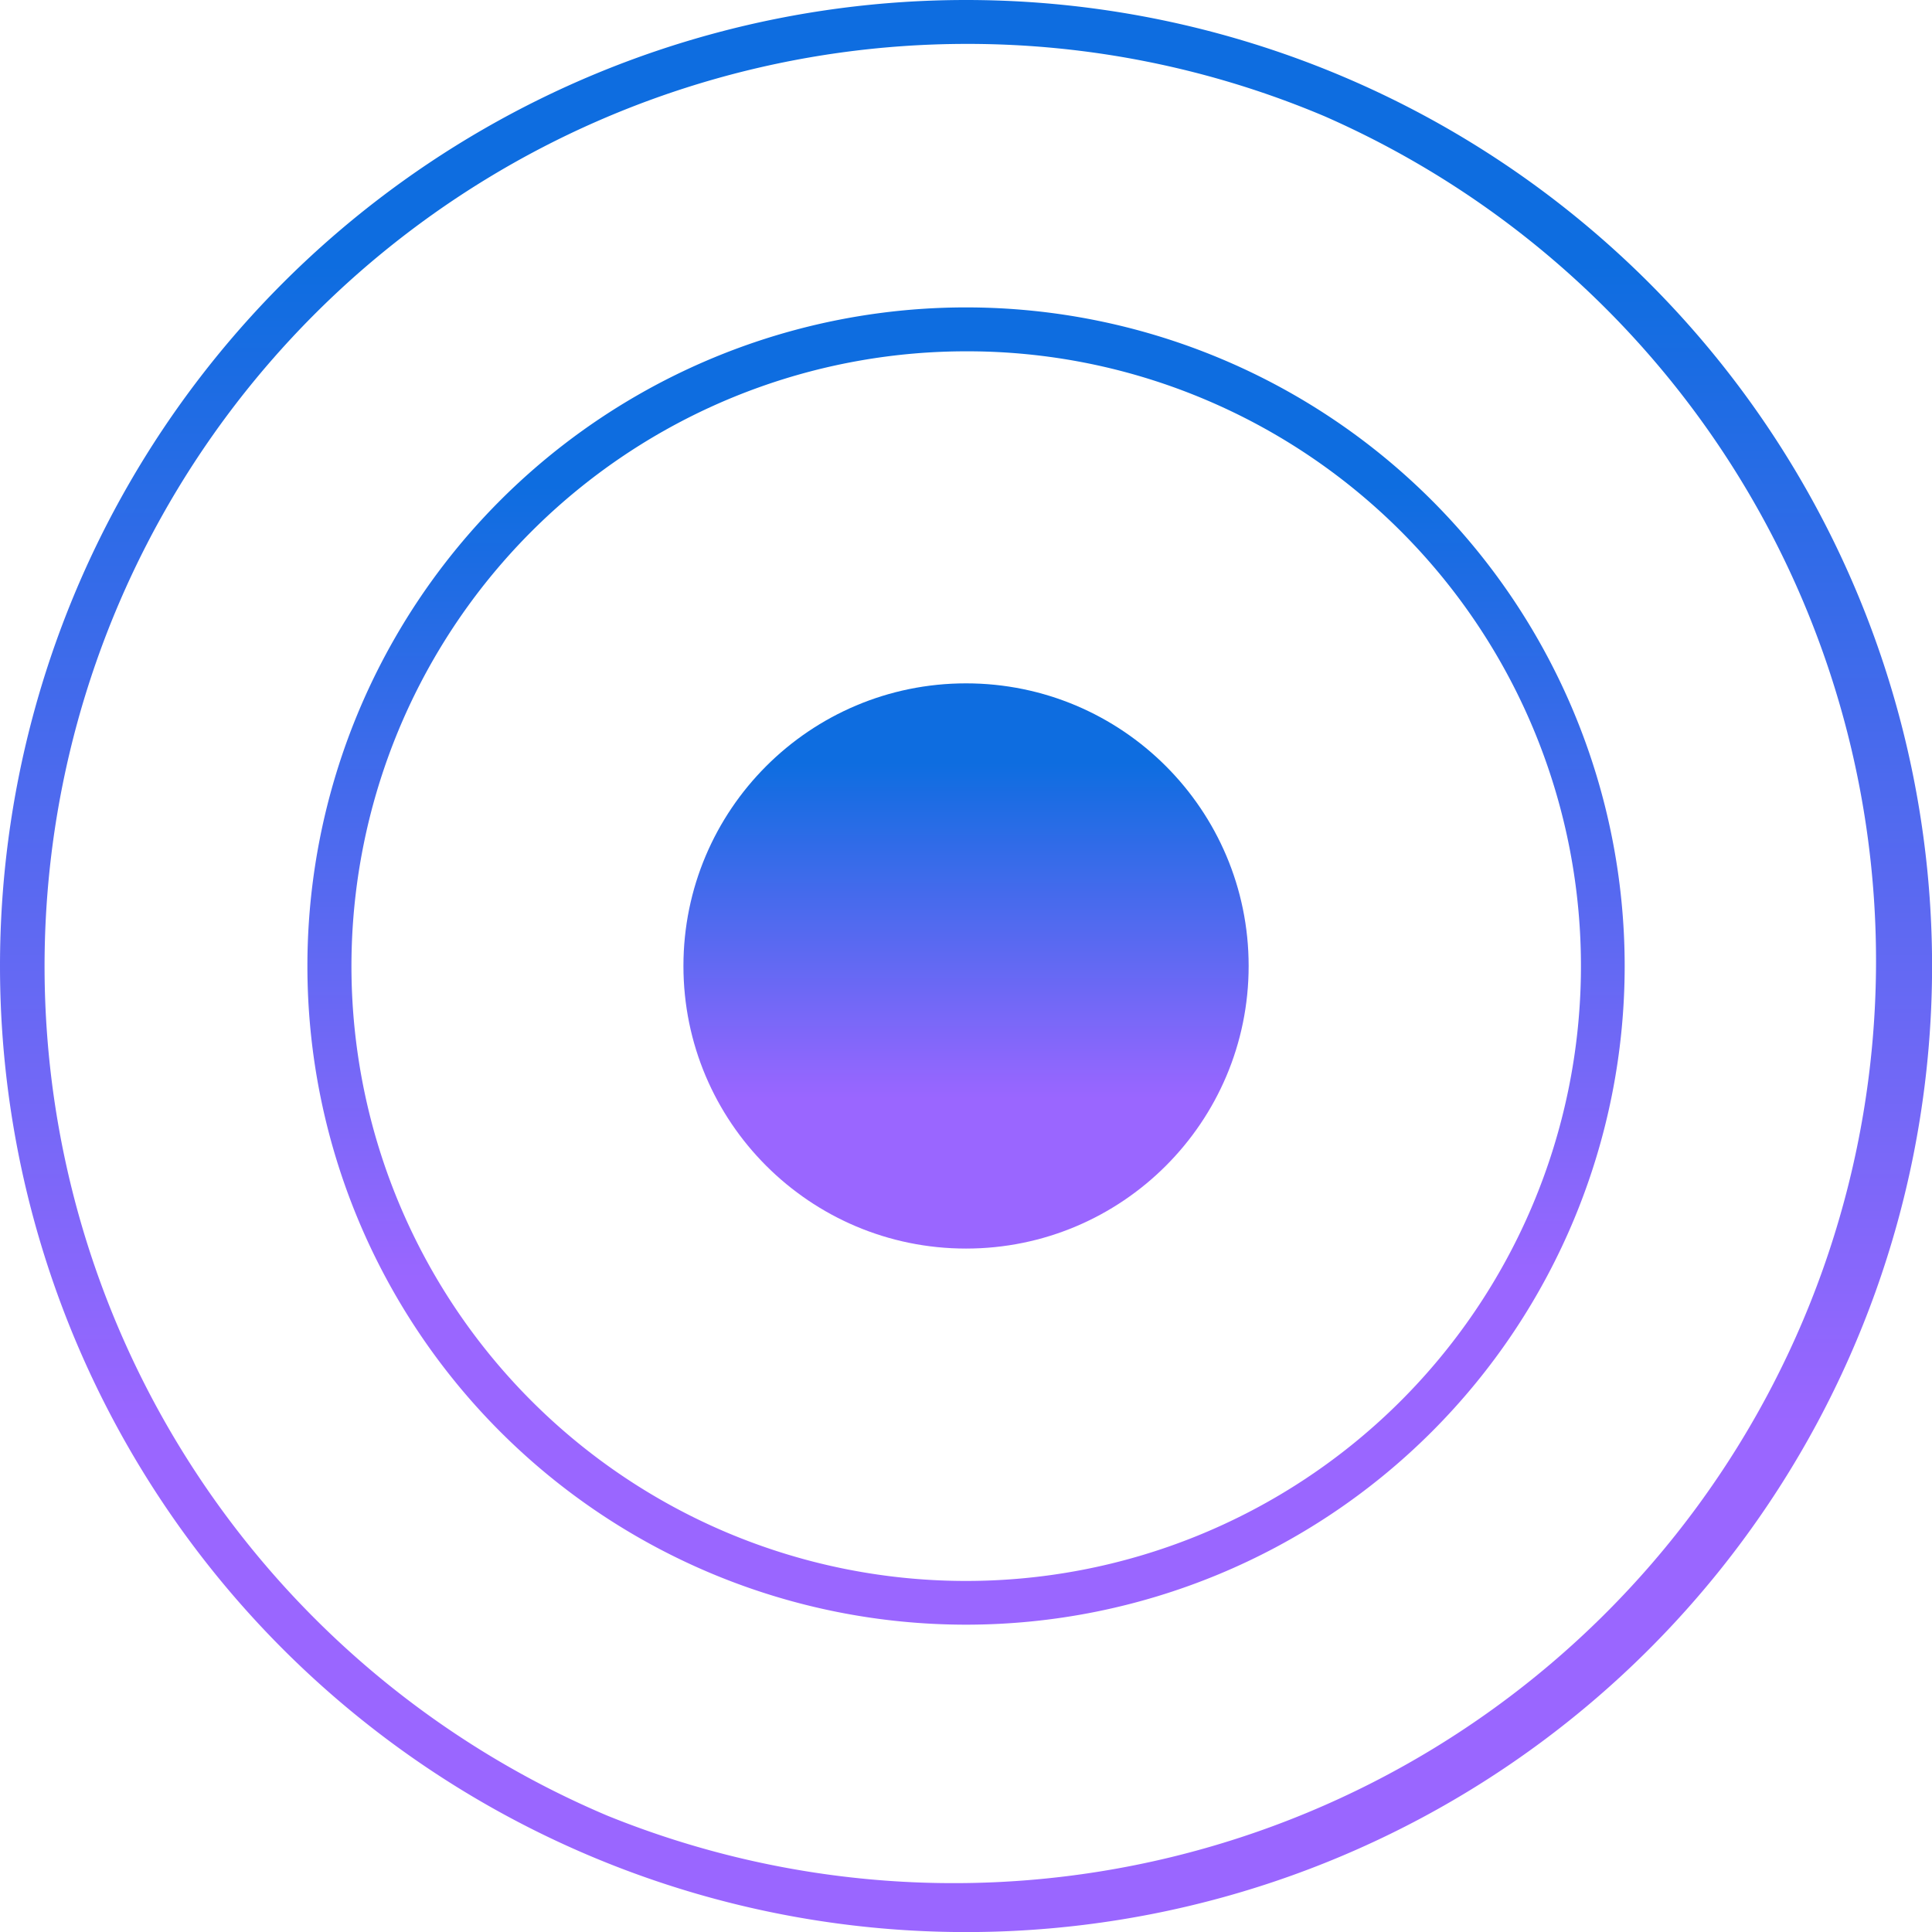 <svg xmlns="http://www.w3.org/2000/svg" xmlns:xlink="http://www.w3.org/1999/xlink" width="24.775" height="24.775" viewBox="0 0 24.775 24.775">
  <defs>
    <linearGradient id="linear-gradient" x1="0.5" y1="0.14" x2="0.5" y2="0.734" gradientUnits="objectBoundingBox">
      <stop offset="0" stop-color="#0e6de0"/>
      <stop offset="1" stop-color="#9a66ff"/>
    </linearGradient>
  </defs>
  <g id="Group_312539" data-name="Group 312539" transform="translate(4237 2040)">
    <path id="Ellipse_28774" data-name="Ellipse 28774" d="M12.388.563a11.828,11.828,0,0,0-4.6,22.72,11.828,11.828,0,0,0,9.2-21.791,11.75,11.75,0,0,0-4.6-.929m0-.563A12.388,12.388,0,1,1,0,12.388,12.388,12.388,0,0,1,12.388,0Z" transform="translate(-4237 -2040)" fill="url(#linear-gradient)"/>
    <path id="Ellipse_28775" data-name="Ellipse 28775" d="M8.446.563A7.885,7.885,0,0,0,5.378,15.71,7.885,7.885,0,0,0,11.514,1.182,7.833,7.833,0,0,0,8.446.563m0-.563A8.446,8.446,0,1,1,0,8.446,8.446,8.446,0,0,1,8.446,0Z" transform="translate(-4233.058 -2036.058)" fill="url(#linear-gradient)"/>
    <circle id="Ellipse_28776" data-name="Ellipse 28776" cx="3.624" cy="3.624" r="3.624" transform="translate(-4228.236 -2031.237)" fill="url(#linear-gradient)"/>
  </g>
</svg>
